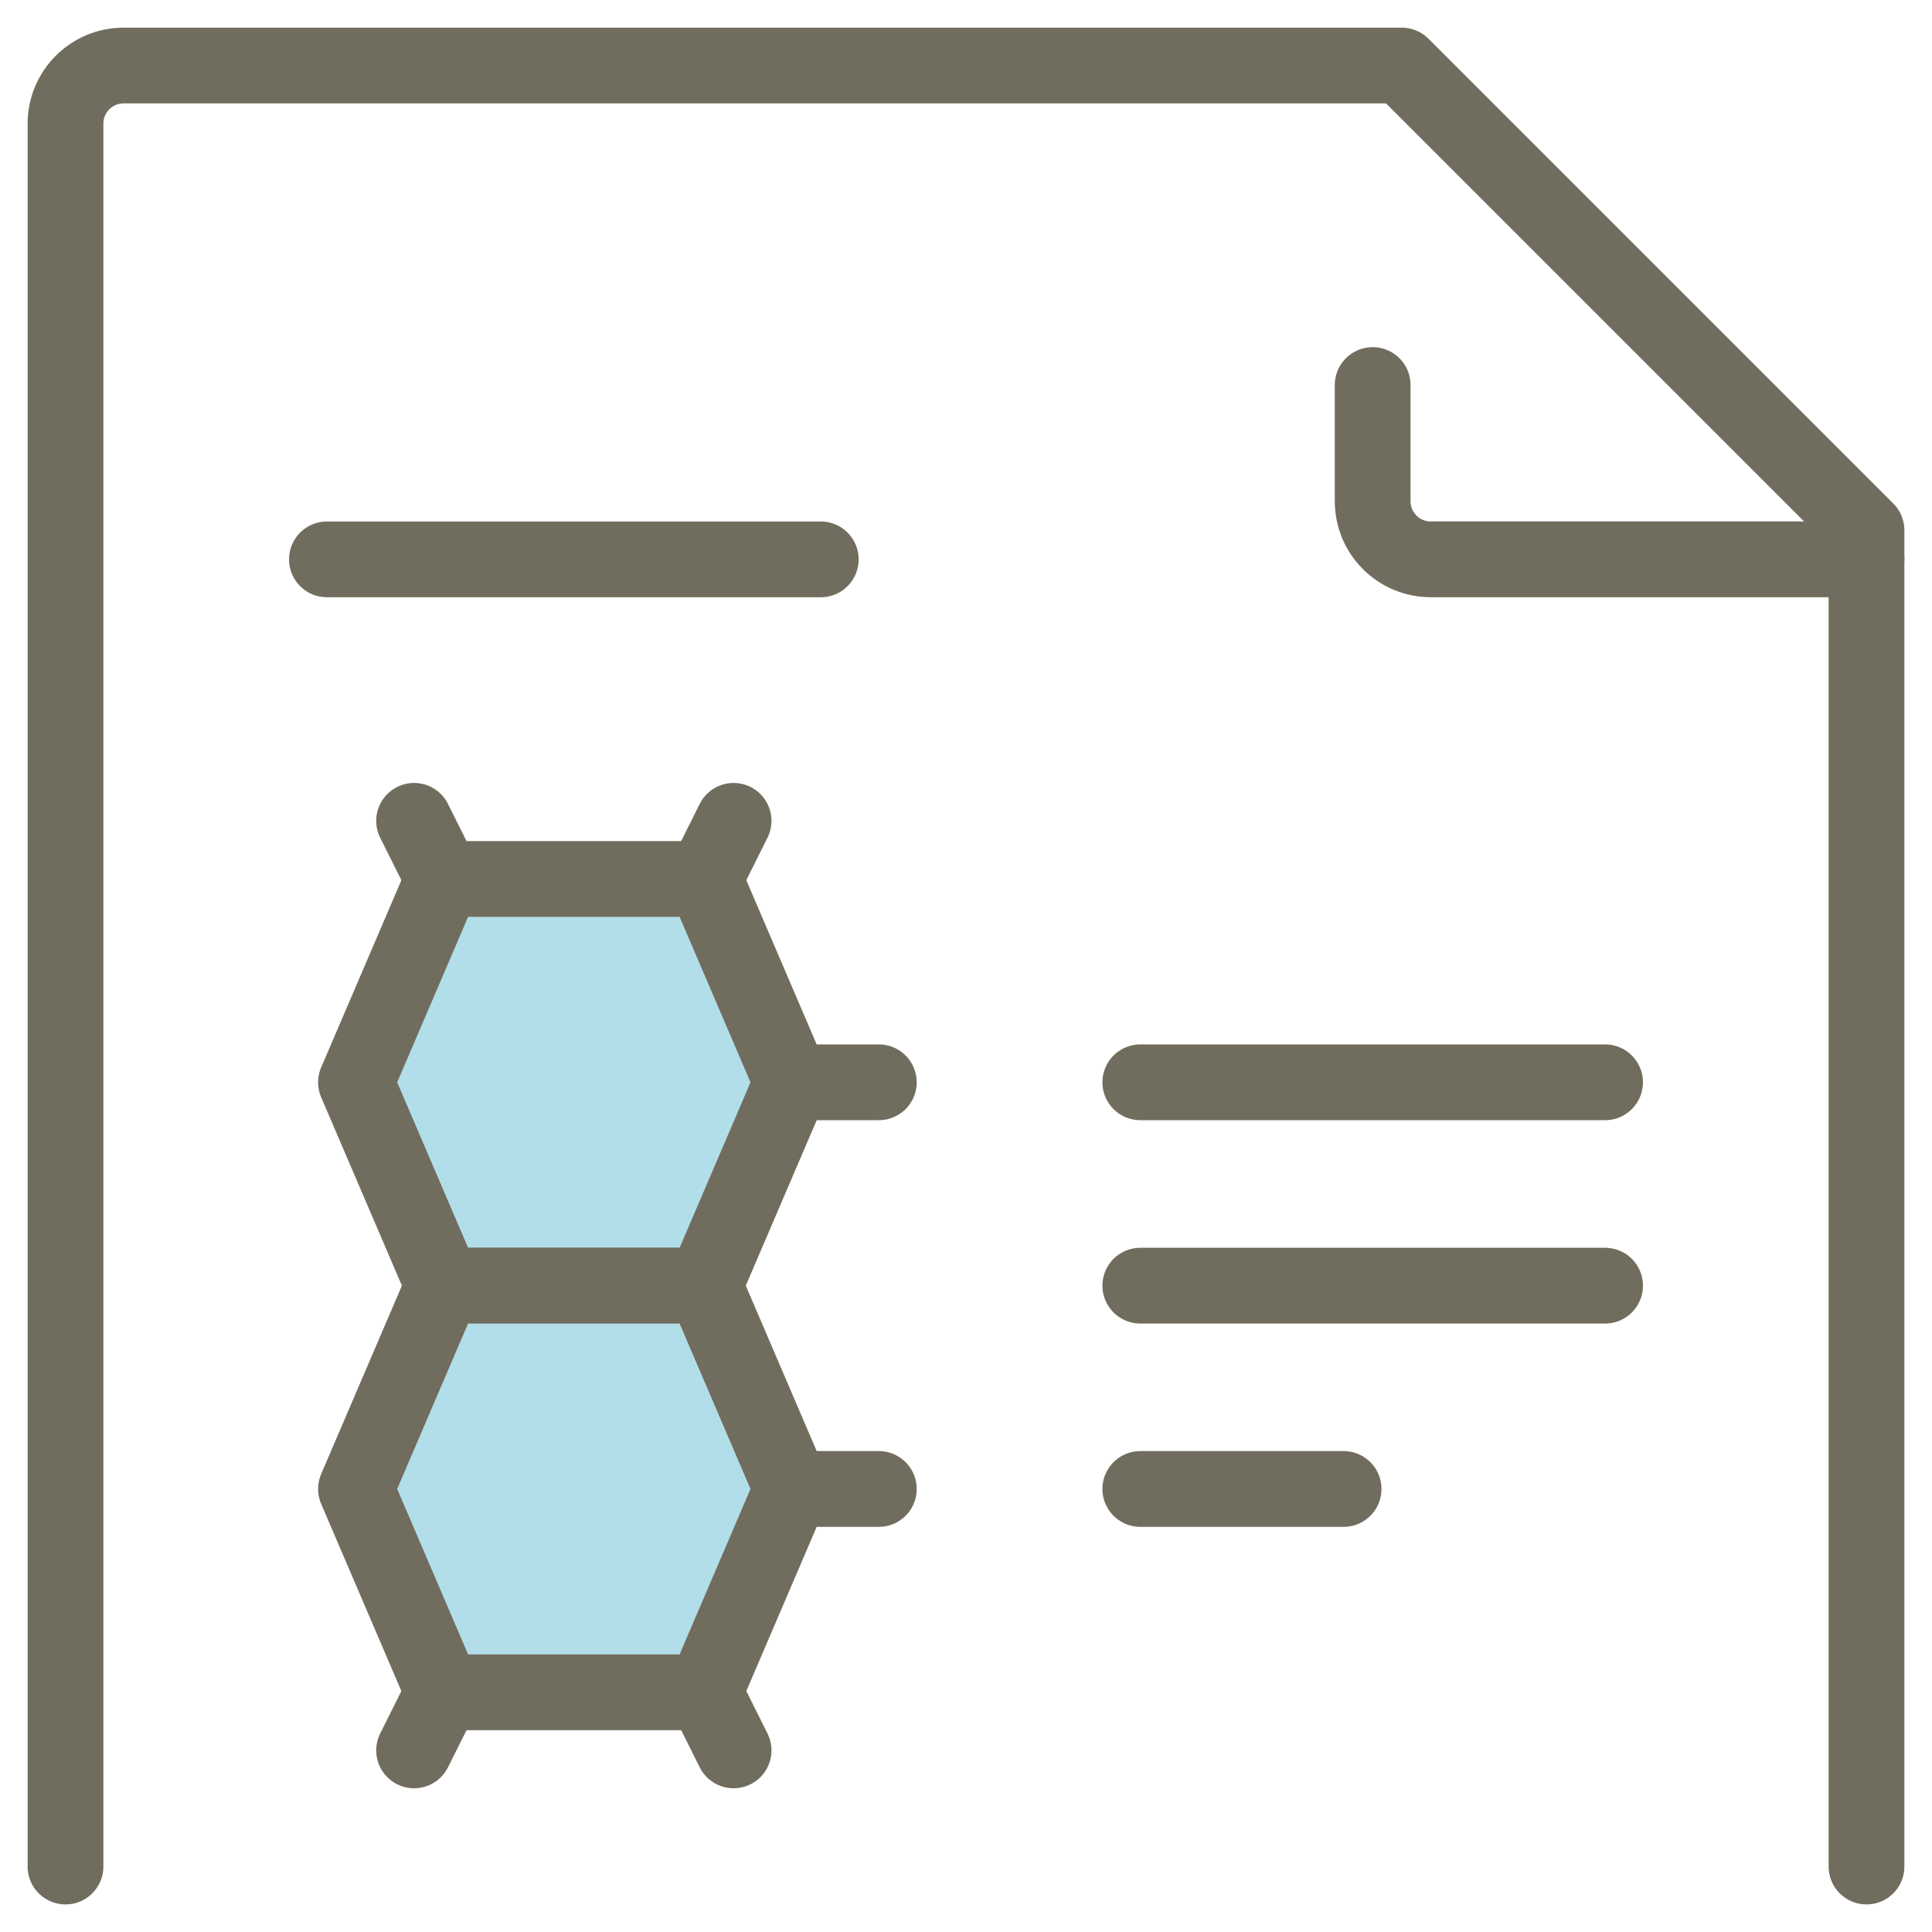 <svg width="51" height="51" viewBox="0 0 51 51" fill="none" xmlns="http://www.w3.org/2000/svg">
<g clip-path="url(#clip0_2259_22231)">
<path d="M49.271 49.272V13.999L37.002 1.73H3.263C2.415 1.73 1.729 2.417 1.729 3.264V49.272" stroke="#716D5E" stroke-width="2" stroke-linecap="round" stroke-linejoin="round"/>
<path d="M49.271 14.765H37.769C36.921 14.765 36.235 14.079 36.235 13.231V10.164" stroke="#716D5E" stroke-width="2" stroke-linecap="round" stroke-linejoin="round"/>
<path d="M18.599 23.203H11.697L9.397 28.571L11.697 33.938H18.599L20.899 28.571L18.599 23.203Z" fill="#B2DEEA" stroke="#716D5E" stroke-width="2" stroke-linecap="round" stroke-linejoin="round"/>
<path d="M18.599 33.938H11.697L9.397 39.305L11.697 44.673H18.599L20.899 39.305L18.599 33.938Z" fill="#B2DEEA" stroke="#716D5E" stroke-width="2" stroke-linecap="round" stroke-linejoin="round"/>
<path d="M20.899 39.305H23.199" stroke="#716D5E" stroke-width="2" stroke-linecap="round" stroke-linejoin="round"/>
<path d="M23.199 28.57H20.899" stroke="#716D5E" stroke-width="2" stroke-linecap="round" stroke-linejoin="round"/>
<path d="M11.697 23.202L10.931 21.668" stroke="#716D5E" stroke-width="2" stroke-linecap="round" stroke-linejoin="round"/>
<path d="M19.365 46.206L18.599 44.672" stroke="#716D5E" stroke-width="2" stroke-linecap="round" stroke-linejoin="round"/>
<path d="M18.599 23.202L19.365 21.668" stroke="#716D5E" stroke-width="2" stroke-linecap="round" stroke-linejoin="round"/>
<path d="M10.931 46.206L11.697 44.672" stroke="#716D5E" stroke-width="2" stroke-linecap="round" stroke-linejoin="round"/>
<path d="M8.63 14.766H21.666" stroke="#716D5E" stroke-width="2" stroke-linecap="round" stroke-linejoin="round"/>
<path d="M30.101 28.57H42.37" stroke="#716D5E" stroke-width="2" stroke-linecap="round" stroke-linejoin="round"/>
<path d="M30.101 33.938H42.37" stroke="#716D5E" stroke-width="2" stroke-linecap="round" stroke-linejoin="round"/>
<path d="M30.101 39.305H35.468" stroke="#716D5E" stroke-width="2" stroke-linecap="round" stroke-linejoin="round"/>
</g>
<defs>
<clipPath id="clip0_2259_22231">
<rect width="51" height="51" fill="white"/>
</clipPath>
</defs>
</svg>
